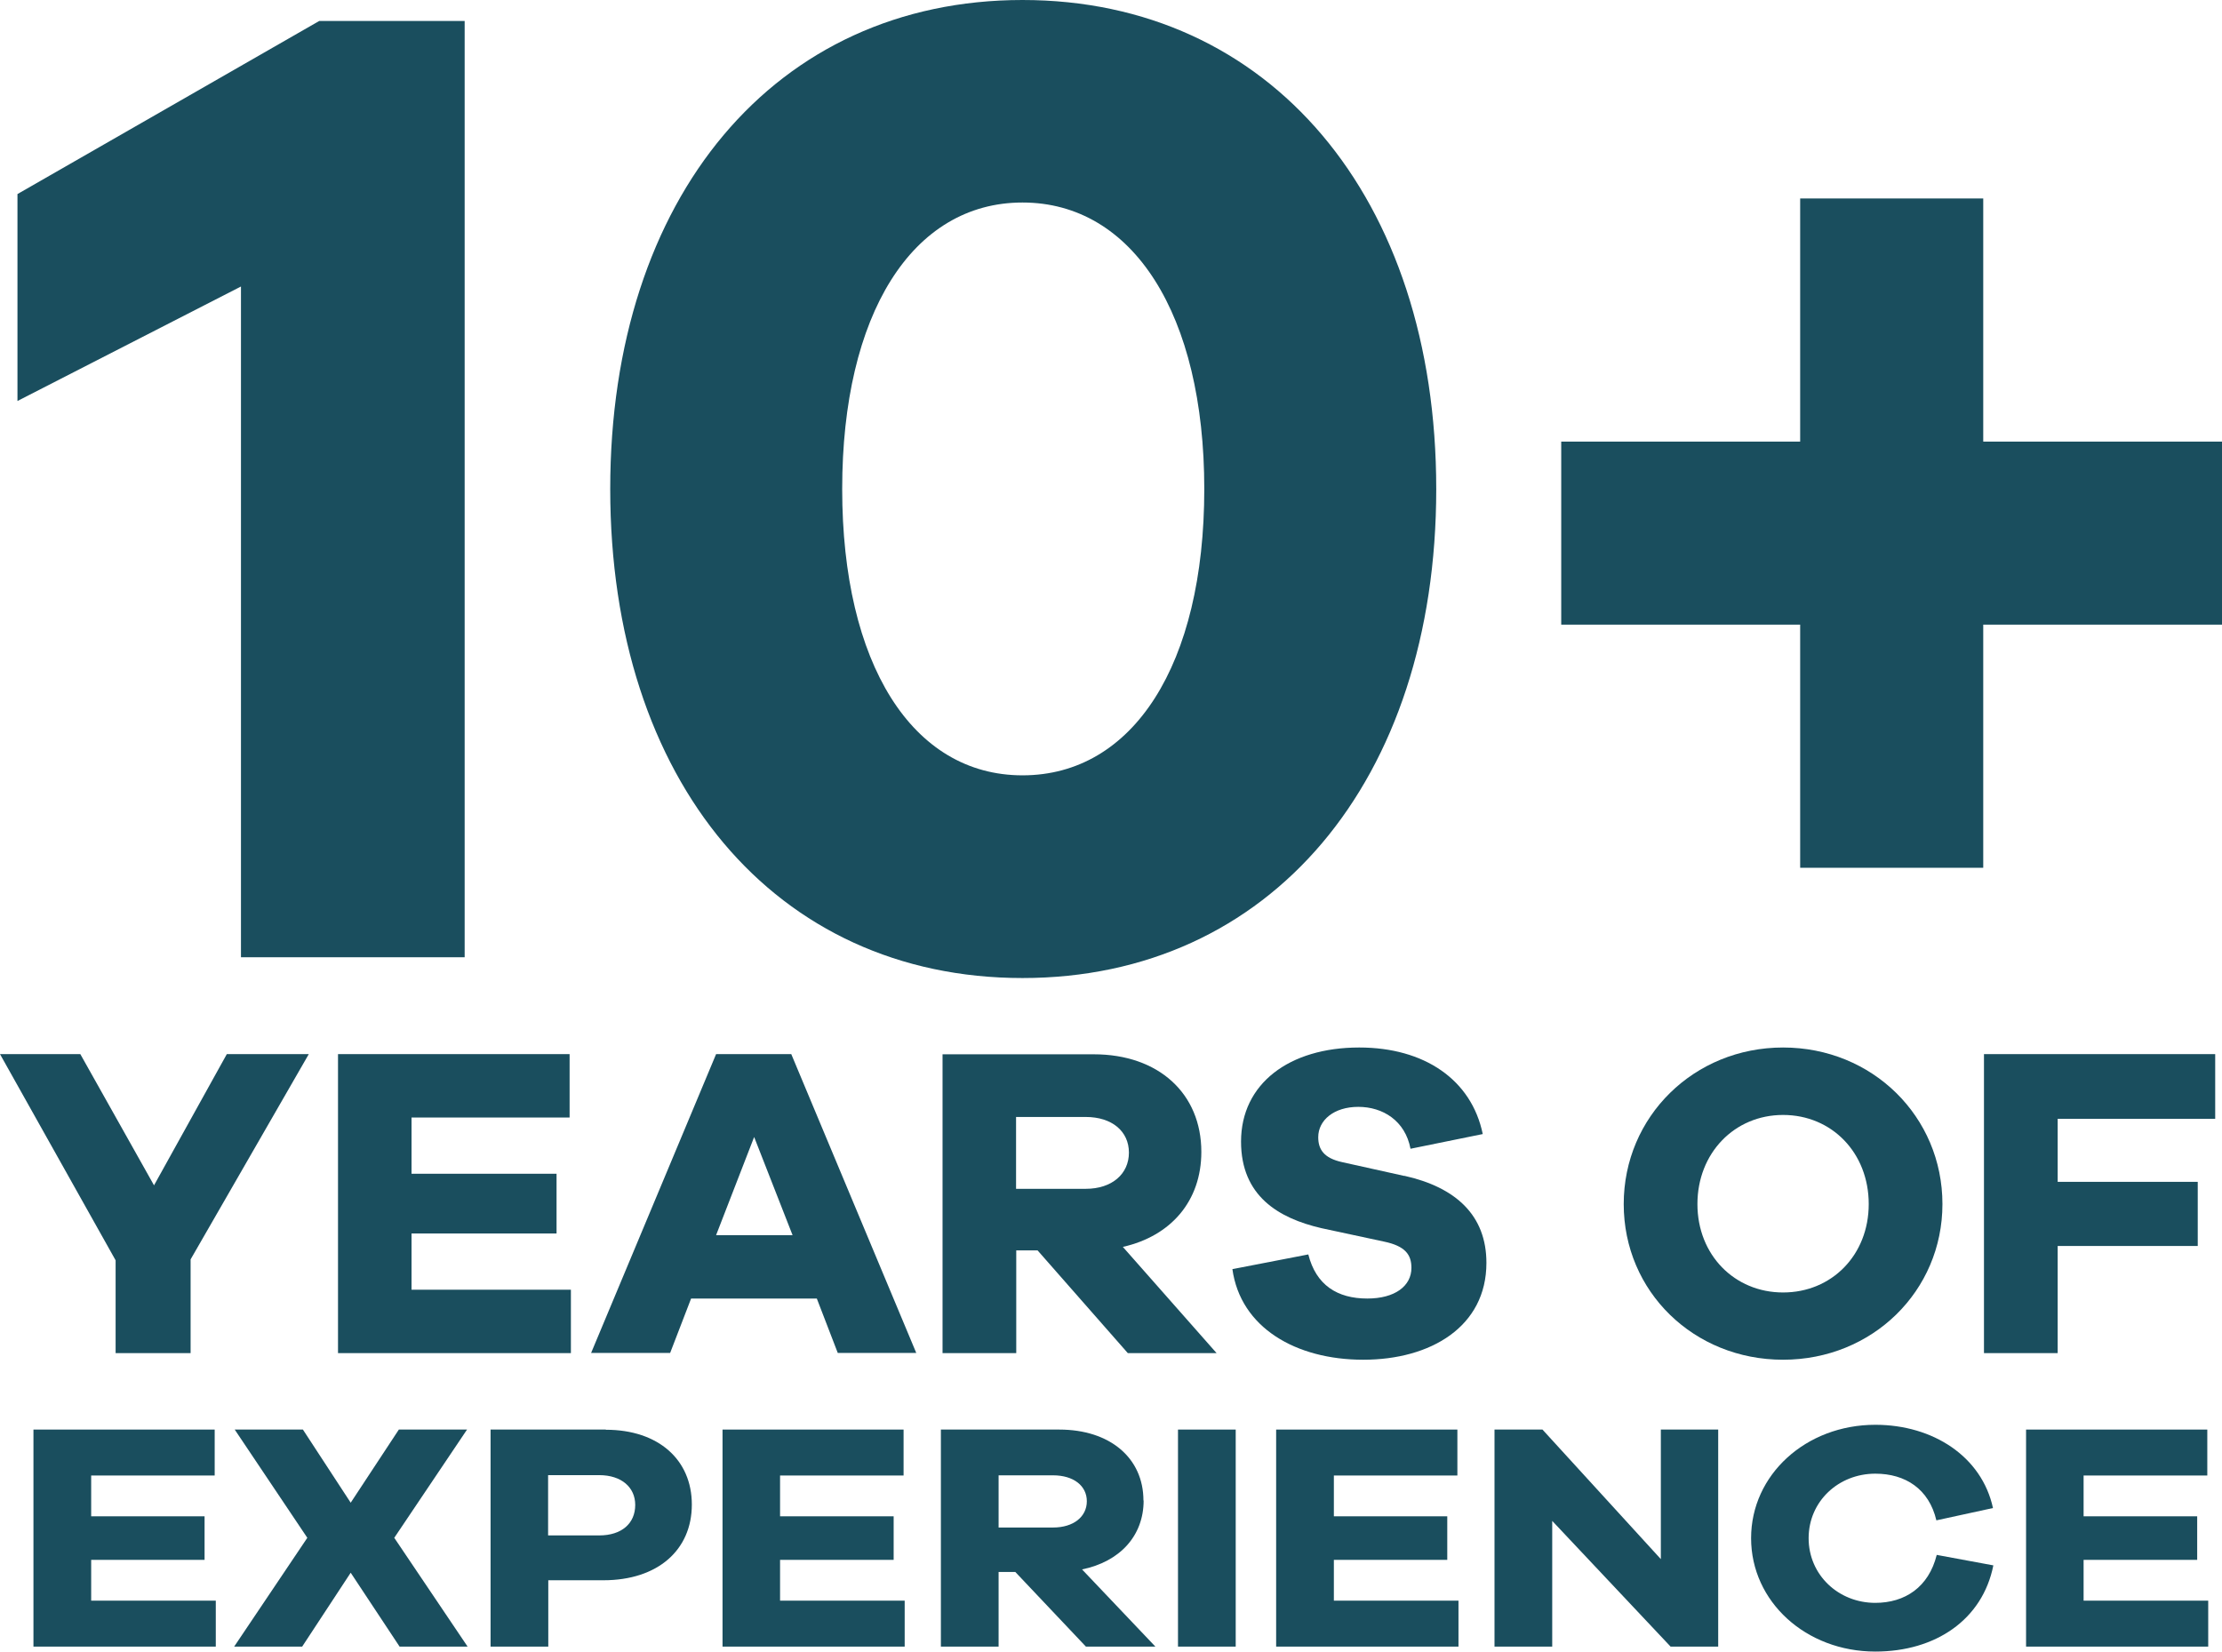 <?xml version="1.0" encoding="UTF-8"?>
<svg xmlns="http://www.w3.org/2000/svg" id="Layer_2" viewBox="0 0 120.89 89.87">
  <defs>
    <style>.cls-1{fill:#1a4e5e;}</style>
  </defs>
  <g id="Layer_1-2">
    <g id="Layer_5">
      <path class="cls-1" d="m25.28,52.09h-12.17V15.59L.95,21.82v-11.26L17.37,1.14h7.91v50.94h0Z"></path>
      <path class="cls-1" d="m78.14,26.61c0,15.89-9.05,26.61-22.51,26.61s-22.43-10.72-22.43-26.61S42.18,0,55.63,0s22.51,10.72,22.51,26.61Zm-12.62,0c0-9.5-3.88-15.59-9.89-15.59s-9.81,6.09-9.81,15.59,3.8,15.58,9.81,15.58,9.89-6.01,9.89-15.58Z"></path>
      <path class="cls-1" d="m107.9,33.99v13.23h-9.96v-13.23h-13v-9.96h13v-13.23h9.96v13.23h13v9.96h-12.99Z"></path>
      <polygon class="cls-1" points="8.38 64.5 4.37 57.36 0 57.36 6.29 68.58 6.29 73.63 10.37 73.63 10.37 68.53 16.8 57.36 12.34 57.36 8.38 64.5"></polygon>
      <polygon class="cls-1" points="22.39 67.12 30.28 67.12 30.28 63.87 22.39 63.87 22.39 60.81 30.99 60.81 30.99 57.36 18.39 57.36 18.39 73.63 31.06 73.63 31.06 70.18 22.39 70.18 22.39 67.12"></polygon>
      <path class="cls-1" d="m38.96,57.36l-6.8,16.26h4.3l1.14-2.96h6.84l1.14,2.96h4.27l-6.8-16.26h-4.1Zm0,9.85l2.07-5.34,2.09,5.34h-4.15Z"></path>
      <path class="cls-1" d="m65.36,62.68c0-3.18-2.33-5.31-5.85-5.31h-8.23v16.26h4.01v-5.59h1.16l4.91,5.59h4.83l-5.1-5.78c2.62-.59,4.27-2.5,4.27-5.17Zm-6.29,2.01h-3.79v-3.91h3.79c1.43,0,2.35.78,2.35,1.94s-.92,1.97-2.35,1.97Z"></path>
      <path class="cls-1" d="m76.41,63.99l-3.38-.75c-1.02-.22-1.31-.71-1.31-1.36,0-.92.85-1.65,2.18-1.65s2.55.75,2.84,2.28l3.93-.8c-.61-2.96-3.18-4.71-6.72-4.71-3.81,0-6.43,1.97-6.43,5.12,0,2.96,2.04,4.17,4.37,4.71l3.4.73c1.16.24,1.5.71,1.5,1.43,0,.99-.9,1.67-2.4,1.67-1.63,0-2.79-.73-3.21-2.4l-4.13.8c.44,3.18,3.45,4.93,7.12,4.93s6.7-1.8,6.7-5.27c0-2.58-1.65-4.11-4.47-4.74Z"></path>
      <path class="cls-1" d="m97.01,57c-4.85,0-8.67,3.76-8.67,8.52s3.81,8.47,8.67,8.47,8.67-3.74,8.67-8.47c0-4.76-3.81-8.52-8.67-8.52Zm0,13.33c-2.64,0-4.66-2.04-4.66-4.81s2.01-4.85,4.66-4.85,4.66,2.06,4.66,4.85c0,2.77-2.01,4.81-4.66,4.81Z"></path>
      <polygon class="cls-1" points="120.52 60.88 120.52 57.36 107.94 57.36 107.94 73.63 111.95 73.63 111.95 67.8 119.57 67.8 119.57 64.31 111.95 64.31 111.95 60.88 120.52 60.88"></polygon>
      <polygon class="cls-1" points="4.96 84.88 11.13 84.88 11.13 82.51 4.96 82.51 4.96 80.29 11.68 80.29 11.68 77.79 1.82 77.79 1.82 89.6 11.74 89.6 11.74 87.1 4.96 87.1 4.96 84.88"></polygon>
      <polygon class="cls-1" points="25.41 77.79 21.7 77.79 19.08 81.77 16.48 77.79 12.77 77.79 16.72 83.68 12.74 89.6 16.44 89.6 19.08 85.58 21.74 89.6 25.44 89.6 21.45 83.68 25.41 77.79"></polygon>
      <path class="cls-1" d="m32.96,77.79h-6.27v11.81h3.14v-3.61h3c2.95,0,4.81-1.64,4.81-4.12,0-2.43-1.81-4.07-4.68-4.07Zm-.36,5.76h-2.78v-3.28h2.78c1.22,0,1.96.67,1.96,1.62,0,1.01-.74,1.66-1.96,1.66Z"></path>
      <polygon class="cls-1" points="42.44 84.88 48.62 84.88 48.62 82.51 42.44 82.51 42.44 80.29 49.16 80.29 49.16 77.79 39.31 77.79 39.31 89.6 49.22 89.6 49.22 87.1 42.44 87.1 42.44 84.88"></polygon>
      <path class="cls-1" d="m62.21,81.65c0-2.31-1.82-3.86-4.58-3.86h-6.44v11.81h3.14v-4.06h.91l3.84,4.06h3.78l-3.99-4.2c2.05-.42,3.35-1.82,3.35-3.75Zm-4.92,1.47h-2.96v-2.84h2.96c1.12,0,1.84.57,1.84,1.41s-.72,1.43-1.84,1.43Z"></path>
      <rect class="cls-1" x="64.09" y="77.79" width="3.14" height="11.81"></rect>
      <polygon class="cls-1" points="72.57 84.88 78.74 84.88 78.74 82.51 72.57 82.51 72.57 80.29 79.29 80.29 79.29 77.79 69.43 77.79 69.43 89.6 79.35 89.6 79.35 87.1 72.57 87.1 72.57 84.88"></polygon>
      <polygon class="cls-1" points="90.36 84.84 83.92 77.79 81.31 77.79 81.31 89.6 84.45 89.6 84.45 82.76 90.89 89.6 93.48 89.6 93.48 77.79 90.36 77.79 90.36 84.84"></polygon>
      <path class="cls-1" d="m102.03,87.22c-2.01,0-3.63-1.52-3.63-3.52s1.62-3.51,3.63-3.51c1.63,0,2.92.83,3.32,2.54l3.08-.67c-.61-2.81-3.27-4.53-6.4-4.53-3.78,0-6.76,2.72-6.76,6.17s2.98,6.17,6.76,6.17c3.27,0,5.83-1.73,6.42-4.69l-3.08-.57c-.44,1.76-1.73,2.61-3.35,2.61Z"></path>
      <polygon class="cls-1" points="113.36 87.1 113.36 84.88 119.54 84.88 119.54 82.51 113.36 82.51 113.36 80.29 120.09 80.29 120.09 77.79 110.23 77.79 110.23 89.6 120.14 89.6 120.14 87.1 113.36 87.1"></polygon>
    </g>
  </g>
</svg>
